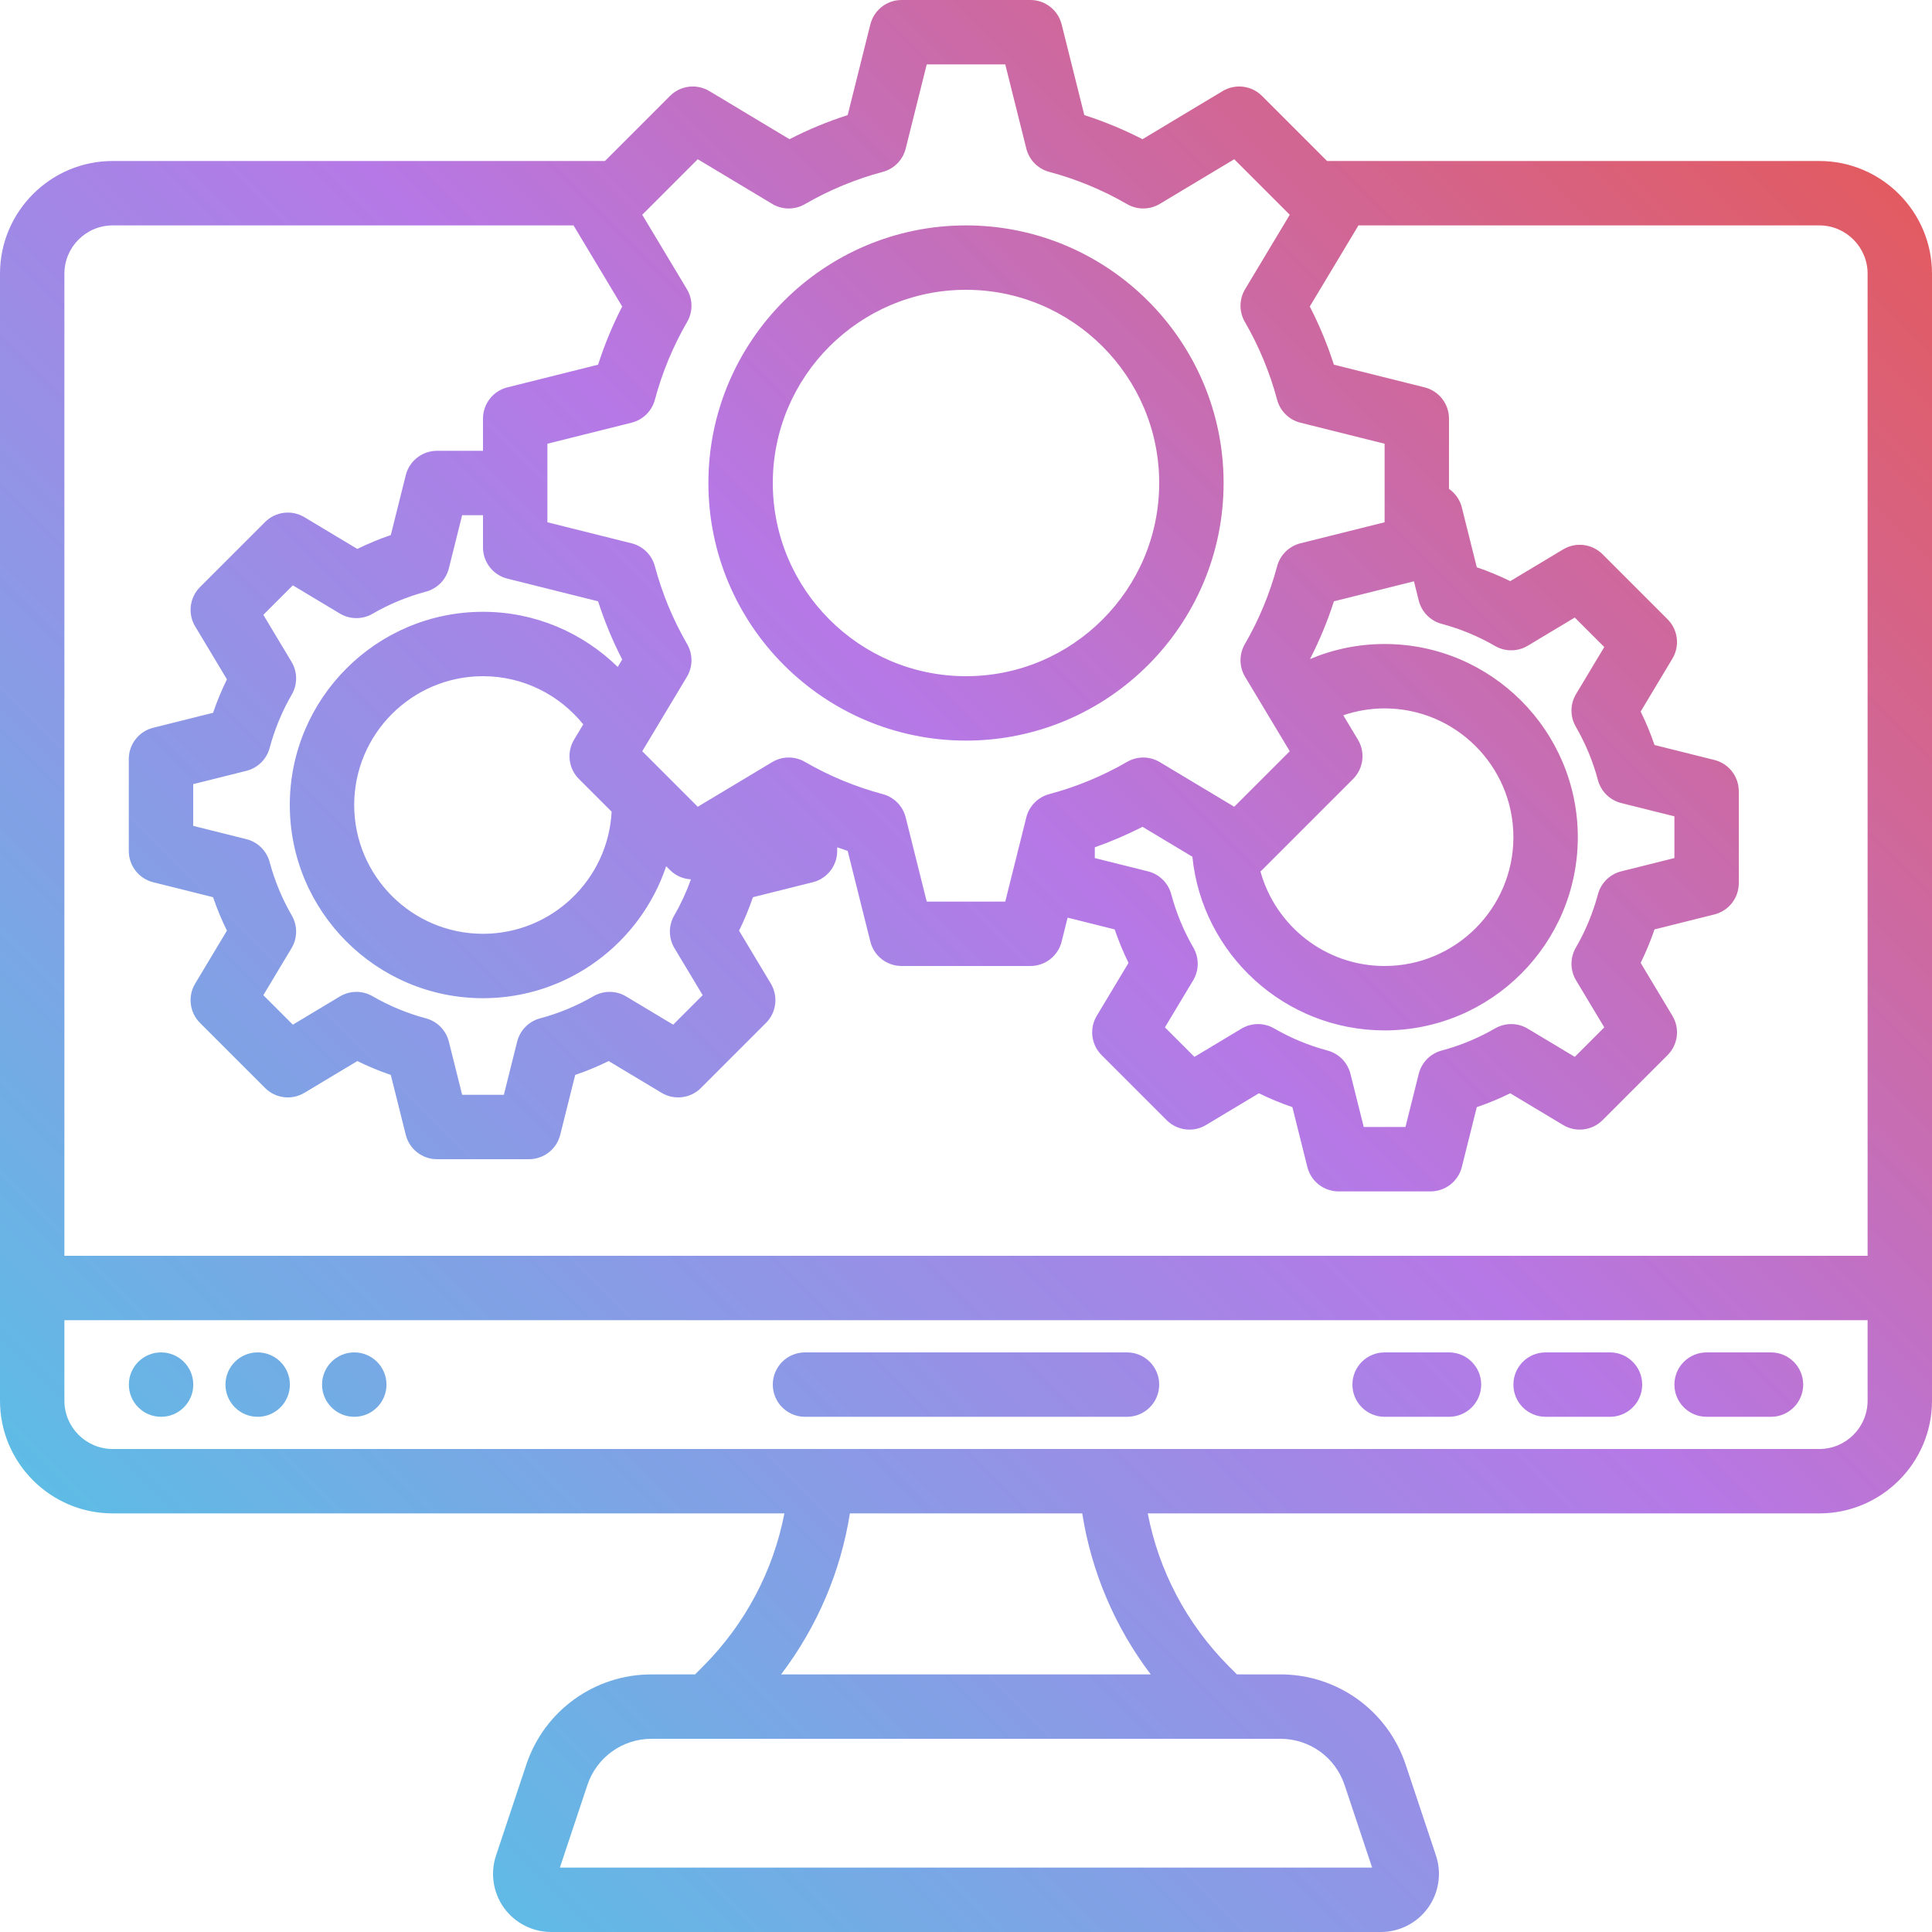 <?xml version="1.0" encoding="UTF-8"?><svg xmlns="http://www.w3.org/2000/svg" xmlns:xlink="http://www.w3.org/1999/xlink" height="480.0" preserveAspectRatio="xMidYMid meet" version="1.0" viewBox="16.0 16.0 480.0 480.0" width="480.0" zoomAndPan="magnify"><linearGradient gradientUnits="userSpaceOnUse" id="a" x1="60.21" x2="451.79" xlink:actuate="onLoad" xlink:show="other" xlink:type="simple" xmlns:xlink="http://www.w3.org/1999/xlink" y1="419.79" y2="28.21"><stop offset="0" stop-color="#5ebce5"/><stop offset=".523" stop-color="#b678e6"/><stop offset="1" stop-color="#e25b61"/></linearGradient><path d="M468,56H345.706l-16.167-16.167c-2.595-2.596-6.625-3.092-9.773-1.203l-19.918,11.951 c-4.646-2.388-9.48-4.392-14.454-5.989l-5.633-22.533c-0.89-3.561-4.09-6.06-7.761-6.06h-32c-3.671,0-6.871,2.499-7.761,6.06 l-5.633,22.533c-4.973,1.598-9.808,3.601-14.454,5.989L192.234,38.63c-3.147-1.888-7.177-1.394-9.773,1.203L166.294,56H44 c-15.439,0-28,12.561-28,28v280c0,15.439,12.561,28,28,28h166.881c-2.74,14.147-9.633,27.438-20.315,38.12l-1.88,1.88h-10.822 c-14.134,0-26.634,9.009-31.104,22.418L139.234,477c-1.463,4.39-0.722,9.252,1.984,13.006c2.706,3.753,7.083,5.995,11.71,5.995 h206.143c4.627,0,9.005-2.241,11.71-5.995c2.706-3.754,3.447-8.616,1.984-13.006l-7.527-22.581 C360.769,441.009,348.27,432,334.135,432h-10.822l-1.88-1.88c-10.681-10.681-17.549-23.973-20.277-38.12H468 c15.439,0,28-12.561,28-28V84C496,68.561,483.439,56,468,56z M186.657,87.847l-11.093-18.489l13.794-13.794l18.489,11.093 c2.495,1.497,5.606,1.521,8.125,0.063c6.065-3.513,12.575-6.21,19.347-8.017c2.811-0.75,4.993-2.967,5.699-5.789L246.246,32h19.508 l5.228,20.914c0.706,2.822,2.888,5.039,5.699,5.789c6.772,1.807,13.282,4.504,19.347,8.017c2.518,1.458,5.629,1.434,8.125-0.063 l18.489-11.093l13.794,13.794l-11.094,18.489c-1.498,2.496-1.521,5.607-0.063,8.126c3.514,6.066,6.211,12.575,8.018,19.346 c0.75,2.811,2.967,4.994,5.789,5.699L360,126.246v19.508l-20.914,5.228c-2.822,0.706-5.04,2.888-5.789,5.699 c-1.807,6.771-4.504,13.28-8.018,19.346c-1.458,2.519-1.435,5.63,0.063,8.126l11.094,18.489l-13.794,13.794l-18.489-11.093 c-2.496-1.498-5.607-1.521-8.125-0.063c-6.065,3.513-12.575,6.21-19.347,8.017c-2.811,0.75-4.993,2.967-5.699,5.789L265.754,240 h-19.508l-5.228-20.914c-0.706-2.822-2.888-5.039-5.699-5.789c-6.772-1.807-13.282-4.504-19.347-8.017 c-2.519-1.458-5.63-1.435-8.125,0.063l-18.489,11.093l-13.794-13.794l11.093-18.489c1.498-2.496,1.521-5.607,0.063-8.125 c-3.513-6.065-6.21-12.575-8.017-19.347c-0.75-2.811-2.967-4.993-5.789-5.699L152,145.754v-19.508l20.914-5.228 c2.822-0.706,5.039-2.888,5.789-5.699c1.807-6.772,4.504-13.282,8.017-19.347C188.179,93.454,188.155,90.342,186.657,87.847z M367.288,160.424l1.196,4.783c0.706,2.823,2.888,5.04,5.699,5.79c4.641,1.238,9.104,3.087,13.263,5.496 c2.518,1.458,5.629,1.434,8.125-0.063l11.676-7.006l7.329,7.329l-7.006,11.676c-1.497,2.496-1.521,5.607-0.063,8.125 c2.409,4.159,4.258,8.622,5.496,13.263c0.75,2.811,2.967,4.994,5.79,5.699L432,218.817v10.365l-13.207,3.301 c-2.823,0.706-5.04,2.888-5.79,5.699c-1.238,4.641-3.087,9.104-5.496,13.263c-1.458,2.518-1.434,5.63,0.063,8.125l7.006,11.676 l-7.329,7.329l-11.676-7.006c-2.496-1.498-5.607-1.521-8.125-0.063c-4.159,2.409-8.622,4.258-13.263,5.496 c-2.811,0.75-4.994,2.967-5.699,5.79L365.183,296h-10.365l-3.301-13.207c-0.706-2.823-2.888-5.04-5.699-5.79 c-4.641-1.238-9.104-3.087-13.263-5.496c-2.519-1.459-5.63-1.435-8.125,0.063l-11.676,7.006l-7.329-7.329l7.006-11.676 c1.497-2.496,1.521-5.607,0.063-8.125c-2.409-4.159-4.258-8.622-5.496-13.263c-0.75-2.811-2.967-4.994-5.79-5.699L288,229.183 v-2.671c4.057-1.434,8.019-3.125,11.848-5.093l12.397,7.438C314.687,253.052,335.172,272,360,272c26.467,0,48-21.533,48-48 s-21.533-48-48-48c-6.569,0-12.827,1.337-18.53,3.742c2.365-4.613,4.353-9.412,5.938-14.348L367.288,160.424z M352.167,209.539 c2.596-2.596,3.092-6.625,1.203-9.773l-3.634-6.056c3.225-1.098,6.672-1.71,10.264-1.71c17.645,0,32,14.355,32,32s-14.355,32-32,32 c-14.705,0-27.116-9.973-30.847-23.507c0.127-0.112,0.265-0.205,0.386-0.326L352.167,209.539z M88.493,243.446 c-2.409-4.159-4.258-8.622-5.496-13.263c-0.75-2.811-2.967-4.994-5.79-5.699L64,221.183v-10.365l13.207-3.301 c2.823-0.706,5.04-2.888,5.79-5.699c1.238-4.641,3.087-9.104,5.496-13.263c1.458-2.518,1.434-5.63-0.063-8.125l-7.006-11.676 l7.329-7.329l11.676,7.006c2.495,1.497,5.606,1.521,8.125,0.063c4.159-2.409,8.622-4.258,13.263-5.496 c2.811-0.75,4.994-2.967,5.699-5.79L130.817,144H136v8c0,3.671,2.499,6.871,6.06,7.761l22.533,5.633 c1.598,4.973,3.601,9.808,5.989,14.454l-1.109,1.848C160.822,173.241,149.024,168,136,168c-26.467,0-48,21.533-48,48 s21.533,48,48,48c21.149,0,39.135-13.753,45.511-32.784l0.95,0.95c1.427,1.427,3.289,2.194,5.199,2.305 c-1.11,3.107-2.495,6.114-4.152,8.975c-1.458,2.518-1.434,5.63,0.063,8.125l7.006,11.676l-7.329,7.329l-11.676-7.006 c-2.496-1.498-5.607-1.521-8.125-0.063c-4.159,2.409-8.622,4.258-13.263,5.496c-2.811,0.75-4.994,2.967-5.699,5.79L141.183,288 h-10.365l-3.301-13.207c-0.706-2.823-2.888-5.04-5.699-5.79c-4.641-1.238-9.104-3.087-13.263-5.496 c-2.519-1.459-5.63-1.435-8.125,0.063l-11.676,7.006l-7.329-7.329l7.006-11.676C89.927,249.076,89.951,245.964,88.493,243.446z M159.833,209.539l8.123,8.123C167.089,234.538,153.087,248,136,248c-17.645,0-32-14.355-32-32s14.355-32,32-32 c10.064,0,19.04,4.683,24.907,11.971l-2.277,3.795C156.742,202.914,157.238,206.943,159.833,209.539z M44,72h114.516 c0.043,0.077,0.069,0.158,0.115,0.234l11.951,19.918c-2.388,4.646-4.392,9.48-5.989,14.454l-22.533,5.633 c-3.561,0.89-6.06,4.09-6.06,7.761v8h-11.429c-3.671,0-6.871,2.499-7.761,6.06l-3.718,14.875c-2.841,0.97-5.619,2.121-8.314,3.445 l-13.149-7.89c-3.148-1.889-7.177-1.394-9.773,1.203l-16.163,16.163c-2.596,2.596-3.092,6.625-1.203,9.773l7.89,13.149 c-1.324,2.695-2.475,5.473-3.445,8.314L54.06,196.81c-3.562,0.89-6.06,4.09-6.06,7.761v22.857c0,3.671,2.499,6.871,6.06,7.761 l14.875,3.718c0.97,2.841,2.121,5.619,3.445,8.314l-7.89,13.149c-1.889,3.148-1.393,7.177,1.203,9.773l16.163,16.163 c2.596,2.596,6.625,3.091,9.773,1.203l13.149-7.89c2.695,1.324,5.473,2.475,8.314,3.445l3.718,14.875 c0.89,3.562,4.09,6.06,7.761,6.06h22.857c3.671,0,6.871-2.499,7.761-6.06l3.718-14.875c2.841-0.97,5.619-2.121,8.314-3.445 l13.149,7.89c3.147,1.888,7.177,1.394,9.773-1.203l16.163-16.163c2.596-2.596,3.092-6.625,1.203-9.773l-7.89-13.149 c1.324-2.695,2.475-5.473,3.445-8.314l14.875-3.718c3.562-0.89,6.06-4.09,6.06-7.761v-0.918c0.866,0.306,1.731,0.615,2.606,0.897 l5.633,22.533c0.89,3.561,4.09,6.06,7.761,6.06h32c3.671,0,6.871-2.499,7.761-6.06l1.488-5.953l11.685,2.921 c0.97,2.841,2.121,5.619,3.445,8.314l-7.89,13.149c-1.889,3.148-1.393,7.177,1.203,9.773l16.163,16.163 c2.596,2.596,6.625,3.092,9.773,1.203l13.149-7.89c2.695,1.324,5.473,2.475,8.314,3.445l3.718,14.875 c0.89,3.562,4.09,6.06,7.761,6.06h22.857c3.671,0,6.871-2.499,7.761-6.06l3.718-14.875c2.841-0.97,5.619-2.121,8.314-3.445 l13.149,7.89c3.148,1.888,7.177,1.394,9.773-1.203l16.163-16.163c2.596-2.596,3.092-6.625,1.203-9.773l-7.89-13.149 c1.324-2.695,2.475-5.473,3.445-8.314l14.875-3.718c3.562-0.89,6.06-4.09,6.06-7.761v-22.857c0-3.671-2.499-6.871-6.06-7.761 l-14.875-3.718c-0.97-2.841-2.121-5.619-3.445-8.314l7.89-13.149c1.889-3.148,1.393-7.177-1.203-9.773l-16.163-16.163 c-2.597-2.596-6.626-3.093-9.773-1.203l-13.149,7.89c-2.695-1.324-5.473-2.475-8.314-3.445l-3.718-14.875 c-0.481-1.926-1.648-3.528-3.19-4.603V120c0-3.671-2.499-6.871-6.06-7.761l-22.533-5.633c-1.597-4.973-3.601-9.808-5.99-14.454 l11.952-19.918c0.045-0.076,0.072-0.157,0.115-0.234H468c6.617,0,12,5.383,12,12v244H32V84C32,77.383,37.383,72,44,72z M350.06,459.478L356.9,480H155.1l6.84-20.522c2.289-6.865,8.688-11.478,15.925-11.478h156.271 C341.372,448,347.771,452.613,350.06,459.478z M301.897,432h-91.835c9.02-11.894,14.822-25.624,17.093-40h57.725 C287.142,406.369,292.894,420.108,301.897,432z M468,376H44c-6.617,0-12-5.383-12-12v-20h448v20C480,370.617,474.617,376,468,376z M304,360c0,4.418-3.582,8-8,8h-80c-4.418,0-8-3.582-8-8s3.582-8,8-8h80C300.418,352,304,355.582,304,360z M464,360 c0,4.418-3.582,8-8,8h-16c-4.418,0-8-3.582-8-8s3.582-8,8-8h16C460.418,352,464,355.582,464,360z M424,360c0,4.418-3.582,8-8,8h-16 c-4.418,0-8-3.582-8-8s3.582-8,8-8h16C420.418,352,424,355.582,424,360z M384,360c0,4.418-3.582,8-8,8h-16c-4.418,0-8-3.582-8-8 s3.582-8,8-8h16C380.418,352,384,355.582,384,360z M64.02,360c0,4.418-3.582,8-8,8s-8.005-3.582-8.005-8s3.577-8,7.995-8h0.01 C60.438,352,64.02,355.582,64.02,360z M88.02,360c0,4.418-3.582,8-8,8s-8.005-3.582-8.005-8s3.577-8,7.995-8h0.01 C84.438,352,88.02,355.582,88.02,360z M112.02,360c0,4.418-3.582,8-8,8s-8.005-3.582-8.005-8s3.577-8,7.995-8h0.01 C108.438,352,112.02,355.582,112.02,360z M256,200c35.29,0,64-28.71,64-64s-28.71-64-64-64s-64,28.71-64,64S220.71,200,256,200z M256,88c26.467,0,48,21.533,48,48s-21.533,48-48,48s-48-21.533-48-48S229.533,88,256,88z" fill="url(#a)"/></svg>